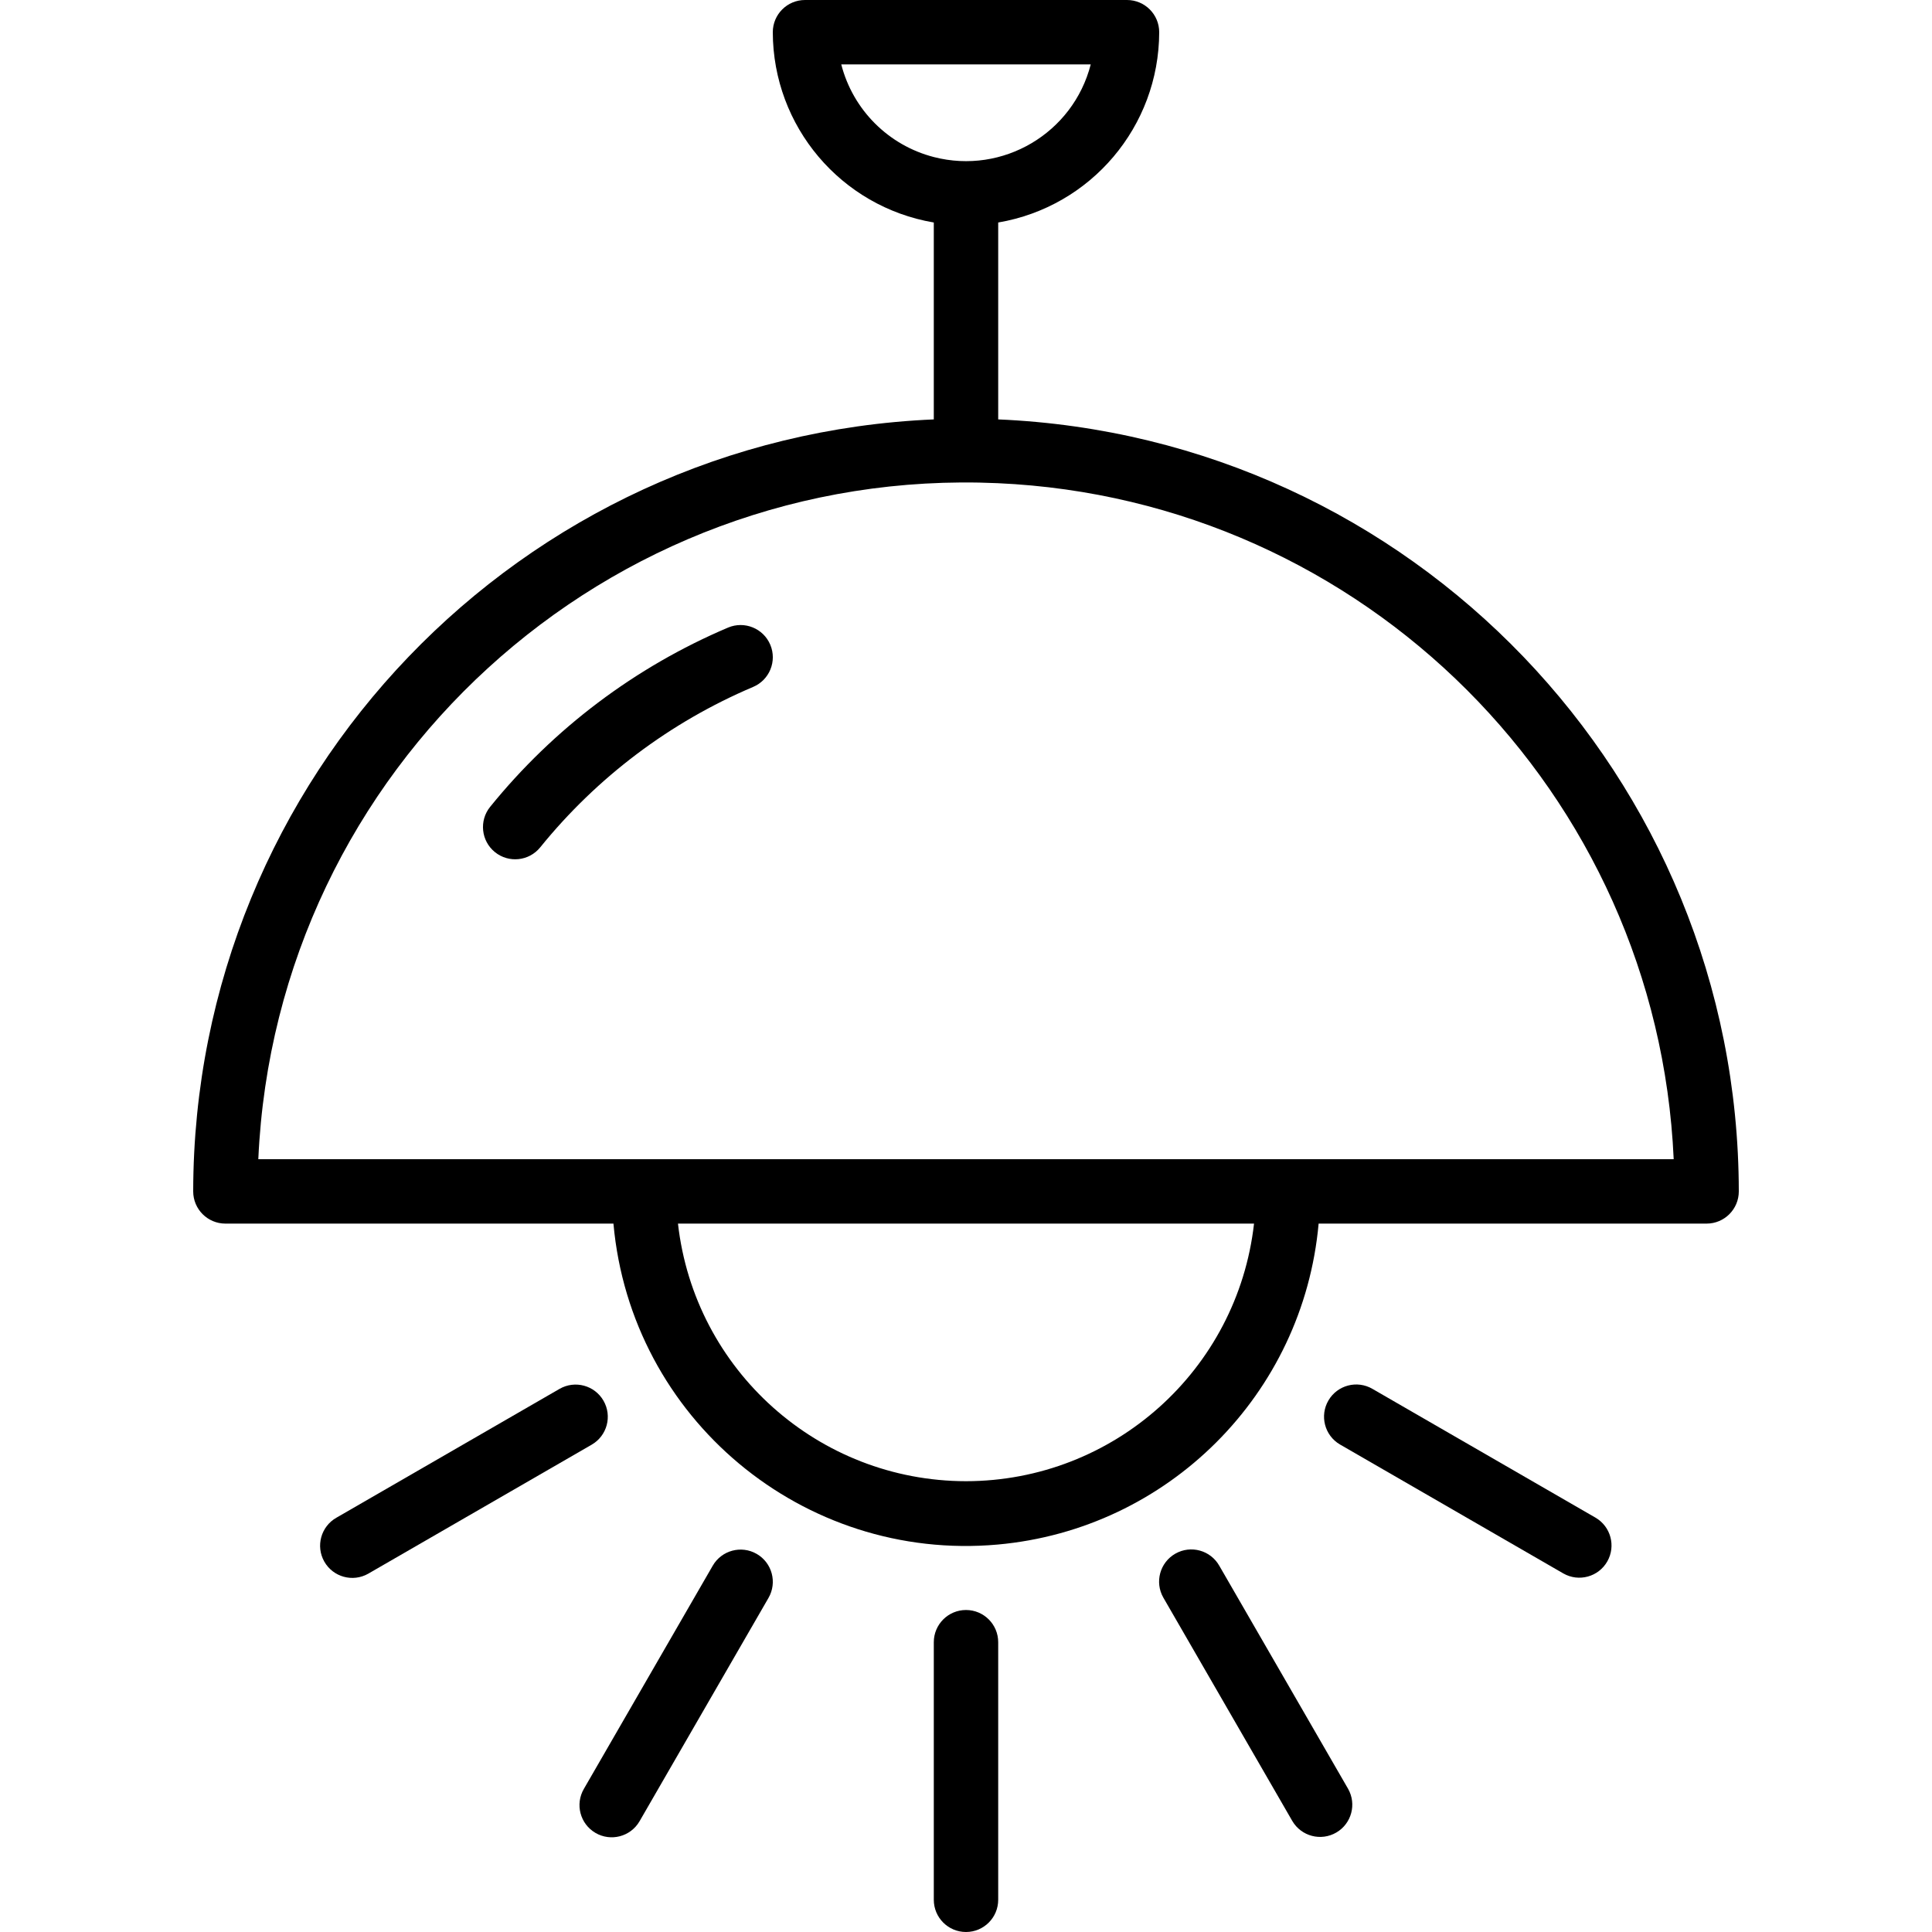 <?xml version="1.0" encoding="UTF-8"?> <!-- Generator: Adobe Illustrator 19.0.0, SVG Export Plug-In . SVG Version: 6.00 Build 0) --> <svg xmlns="http://www.w3.org/2000/svg" xmlns:xlink="http://www.w3.org/1999/xlink" id="Capa_1" x="0px" y="0px" viewBox="0 0 480 480" style="enable-background:new 0 0 480 480;" xml:space="preserve"> <g> <g> <g> <path d="M240,400c-4.418,0-8,3.582-8,8v64c0,4.418,3.582,8,8,8s8-3.582,8-8v-64C248,403.582,244.418,400,240,400z"></path> <path d="M302.928,389c-2.183-3.841-7.067-5.185-10.908-3.002c-3.841,2.183-5.185,7.067-3.002,10.908 c0.018,0.031,0.036,0.062,0.054,0.093l32,55.424c2.235,3.811,7.136,5.089,10.948,2.854c3.775-2.214,5.071-7.05,2.908-10.854 L302.928,389z"></path> <path d="M396.424,377.072l-55.424-32c-3.811-2.235-8.713-0.957-10.948,2.854s-0.957,8.713,2.854,10.948 c0.031,0.018,0.062,0.036,0.093,0.054l55.424,32c3.841,2.183,8.725,0.839,10.908-3.002 C401.495,384.122,400.199,379.286,396.424,377.072z"></path> <path d="M149.937,348.002c0-0.001-0.001-0.001-0.001-0.002c-2.207-3.827-7.099-5.141-10.927-2.933 c-0.003,0.002-0.006,0.004-0.009,0.005l-55.424,32c-3.841,2.183-5.185,7.067-3.002,10.908c2.183,3.841,7.067,5.185,10.908,3.002 c0.031-0.018,0.062-0.036,0.093-0.054l55.424-32C150.828,356.722,152.143,351.83,149.937,348.002z"></path> <path d="M188.009,386.069c-0.003-0.002-0.006-0.004-0.009-0.005c-3.827-2.207-8.72-0.894-10.927,2.934 c0,0.001-0.001,0.002-0.001,0.002l-32,55.424c-2.234,3.812-0.956,8.713,2.856,10.947c3.812,2.234,8.713,0.956,10.947-2.856 c0.018-0.03,0.035-0.061,0.053-0.092l32-55.424C193.14,393.176,191.834,388.282,188.009,386.069z"></path> <path d="M248,104.2V55.28c23.066-3.919,39.957-23.883,40-47.28c0-4.418-3.582-8-8-8h-80c-4.418,0-8,3.582-8,8 c0.043,23.397,16.934,43.361,40,47.28v48.92C129.225,108.597,48.129,193.131,48,296c0,4.418,3.582,8,8,8h96.408 c4.341,48.38,47.081,84.081,95.461,79.739c42.364-3.802,75.937-37.375,79.739-79.739H424c4.418,0,8-3.582,8-8 C431.871,193.131,350.776,108.597,248,104.2z M209.008,16h61.984c-4.401,17.116-21.844,27.424-38.96,23.024 C220.734,36.119,211.913,27.297,209.008,16z M240,368c-36.653-0.044-67.44-27.579-71.56-64h143.12 C307.44,340.421,276.653,367.956,240,368z M64.176,288c4.346-97.105,86.588-172.301,183.693-167.955 C338.887,124.118,411.75,196.982,415.824,288H64.176z"></path> <path d="M180.888,155.92c-23.055,9.779-43.354,25.073-59.112,44.536c-2.779,3.435-2.247,8.473,1.188,11.252 c3.435,2.779,8.473,2.247,11.252-1.188c14.101-17.417,32.266-31.104,52.896-39.856c4.071-1.719,5.979-6.413,4.26-10.484 C189.653,156.109,184.959,154.201,180.888,155.92z"></path> </g> </g> </g> <g> </g> <g> </g> <g> </g> <g> </g> <g> </g> <g> </g> <g> </g> <g> </g> <g> </g> <g> </g> <g> </g> <g> </g> <g> </g> <g> </g> <g> </g> </svg> 